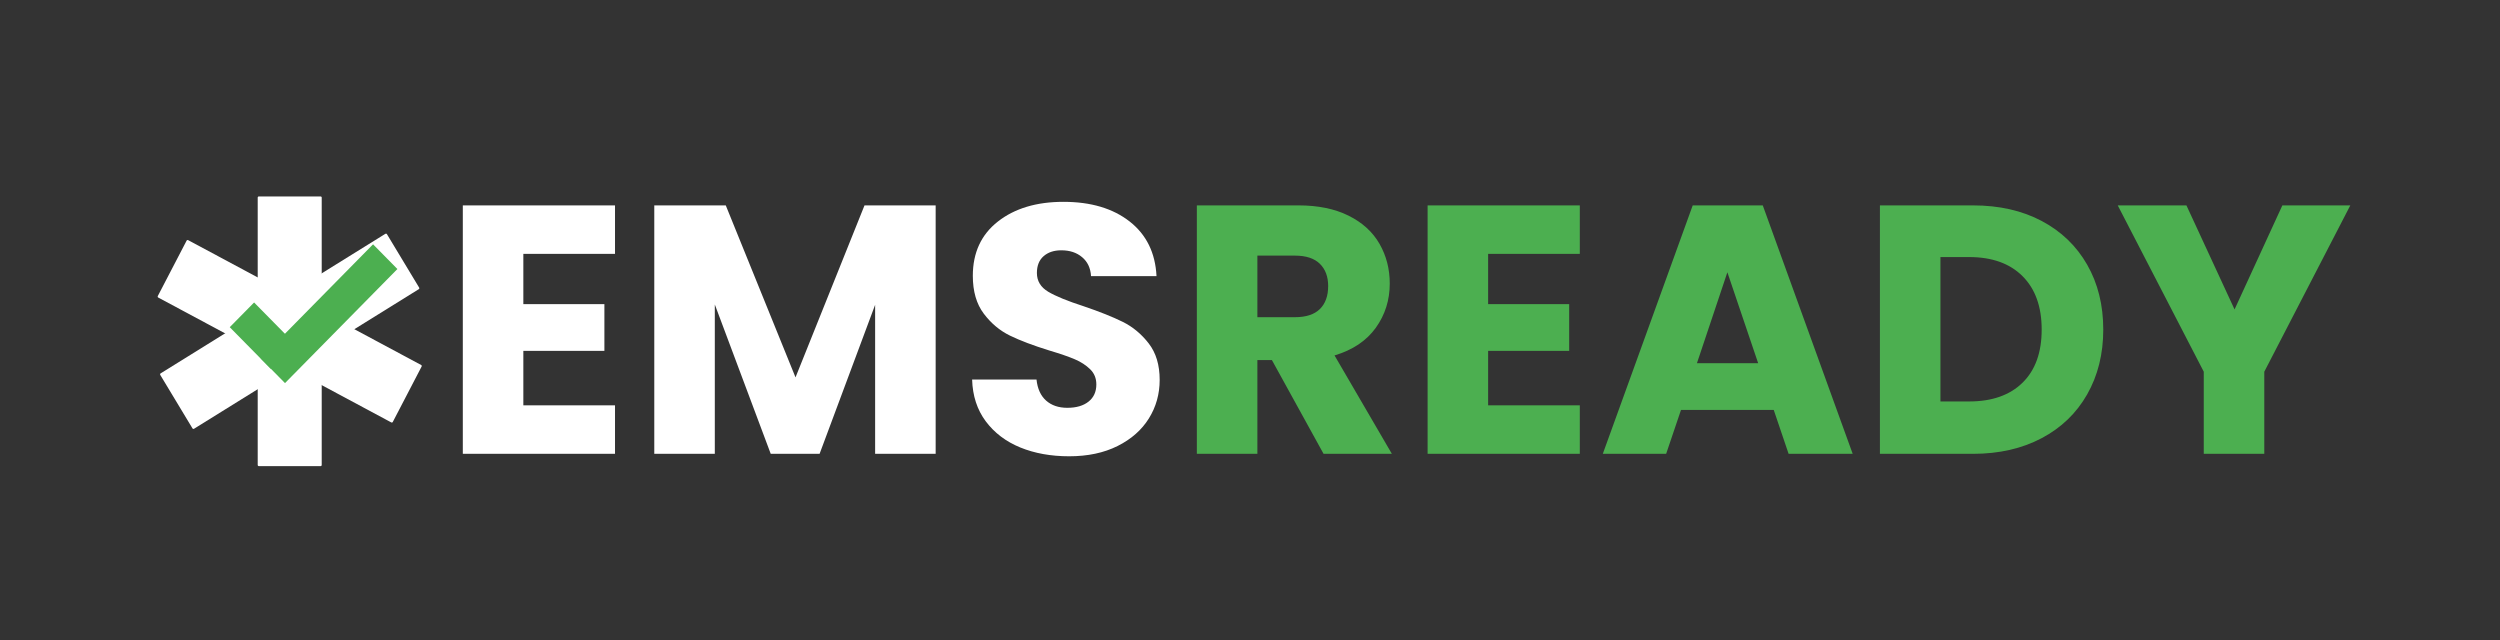 <svg version="1.1" viewBox="0.0 0.0 1111.315 284.596" fill="none" stroke="none" stroke-linecap="square" stroke-miterlimit="10" xmlns:xlink="http://www.w3.org/1999/xlink" xmlns="http://www.w3.org/2000/svg"><rect x="0.0" y="0.0" width="1111.315" height="284.596" fill="#333333" stroke="none"/><clipPath id="p.0"><path d="m0 0l1111.315 0l0 284.596l-1111.315 0l0 -284.596z" clip-rule="nonzero"/></clipPath><g clip-path="url(#p.0)"><path fill="#000000" fill-opacity="0.0" d="m0 0l1111.315 0l0 284.596l-1111.315 0z" fill-rule="evenodd"/><path fill="#ffffff" d="m83.403 107.19l103.579 55.506l-12.817 24.639l-103.579 -55.506z" fill-rule="evenodd"/><path stroke="#ffffff" stroke-width="1.0" stroke-linejoin="round" stroke-linecap="butt" d="m83.403 107.19l103.579 55.506l-12.817 24.639l-103.579 -55.506z" fill-rule="evenodd"/><path fill="#ffffff" d="m71.664 166.403l99.911 -62.047l14.328 23.767l-99.911 62.047z" fill-rule="evenodd"/><path stroke="#ffffff" stroke-width="1.0" stroke-linejoin="round" stroke-linecap="butt" d="m71.664 166.403l99.911 -62.047l14.328 23.767l-99.911 62.047z" fill-rule="evenodd"/><path fill="#ffffff" d="m115.057 206.703l0 -118.882l27.452 0l0 118.882z" fill-rule="evenodd"/><path stroke="#ffffff" stroke-width="1.0" stroke-linejoin="round" stroke-linecap="butt" d="m115.057 206.703l0 -118.882l27.452 0l0 118.882z" fill-rule="evenodd"/><path fill="#4caf50" d="m102.128 145.444l10.824 -10.986l18.235 18.508l-10.824 10.986z" fill-rule="evenodd"/><path fill="#4caf50" d="m165.831 108.601l10.824 10.986l-49.964 50.711l-10.824 -10.986z" fill-rule="evenodd"/><path fill="#000000" fill-opacity="0.0" d="m186.982 41.697l873.575 0l0 242.898l-873.575 0z" fill-rule="evenodd"/><path fill="#ffffff" d="m232.638 112.846l0 22.344l36.031 0l0 20.766l-36.031 0l0 24.234l40.75 0l0 21.547l-67.656 0l0 -110.438l67.656 0l0 21.547l-40.75 0zm183.286 -21.547l0 110.438l-26.906 0l0 -66.234l-24.688 66.234l-21.719 0l-24.859 -66.391l0 66.391l-26.906 0l0 -110.438l31.781 0l31.0 76.453l30.672 -76.453l31.625 0zm59.318 111.531q-12.125 0 -21.719 -3.922q-9.594 -3.938 -15.344 -11.641q-5.734 -7.719 -6.047 -18.562l28.625 0q0.641 6.125 4.25 9.359q3.625 3.219 9.438 3.219q5.984 0 9.438 -2.75q3.469 -2.75 3.469 -7.641q0 -4.078 -2.75 -6.75q-2.75 -2.688 -6.766 -4.406q-4.016 -1.734 -11.406 -3.938q-10.703 -3.312 -17.469 -6.609q-6.766 -3.297 -11.641 -9.75q-4.875 -6.453 -4.875 -16.844q0 -15.406 11.172 -24.141q11.172 -8.734 29.109 -8.734q18.25 0 29.422 8.734q11.172 8.734 11.953 24.297l-29.109 0q-0.312 -5.344 -3.938 -8.406q-3.609 -3.078 -9.281 -3.078q-4.875 0 -7.859 2.609q-2.984 2.594 -2.984 7.469q0 5.344 5.031 8.344q5.031 2.984 15.734 6.438q10.688 3.625 17.375 6.938q6.688 3.297 11.562 9.594q4.875 6.281 4.875 16.203q0 9.438 -4.797 17.141q-4.797 7.703 -13.922 12.266q-9.125 4.562 -21.547 4.562z" fill-rule="nonzero"/><path fill="#4caf50" d="m588.358 201.737l-22.969 -41.688l-6.453 0l0 41.688l-26.906 0l0 -110.438l45.156 0q13.062 0 22.266 4.562q9.203 4.562 13.766 12.516q4.562 7.938 4.562 17.688q0 11.016 -6.219 19.672q-6.219 8.641 -18.328 12.266l25.484 43.734l-30.359 0zm-29.422 -60.734l16.672 0q7.406 0 11.094 -3.609q3.703 -3.625 3.703 -10.234q0 -6.281 -3.703 -9.906q-3.688 -3.625 -11.094 -3.625l-16.672 0l0 27.375zm102.578 -28.156l0 22.344l36.031 0l0 20.766l-36.031 0l0 24.234l40.75 0l0 21.547l-67.656 0l0 -110.438l67.656 0l0 21.547l-40.75 0zm126.958 69.375l-41.219 0l-6.609 19.516l-28.156 0l39.969 -110.438l31.141 0l39.969 110.438l-28.484 0l-6.609 -19.516zm-6.922 -20.766l-13.688 -40.422l-13.531 40.422l27.219 0zm95.498 -70.156q17.469 0 30.531 6.922q13.062 6.922 20.219 19.438q7.156 12.5 7.156 28.859q0 16.203 -7.156 28.797q-7.156 12.578 -20.297 19.5q-13.141 6.922 -30.453 6.922l-41.375 0l0 -110.438l41.375 0zm-1.719 87.156q15.25 0 23.75 -8.344q8.5 -8.344 8.5 -23.594q0 -15.266 -8.5 -23.75q-8.5 -8.5 -23.75 -8.5l-12.75 0l0 64.188l12.75 0zm169.44 -87.156l-38.234 73.938l0 36.5l-26.906 0l0 -36.5l-38.234 -73.938l30.531 0l21.391 46.25l21.25 -46.25l30.203 0z" fill-rule="nonzero"/></g></svg>